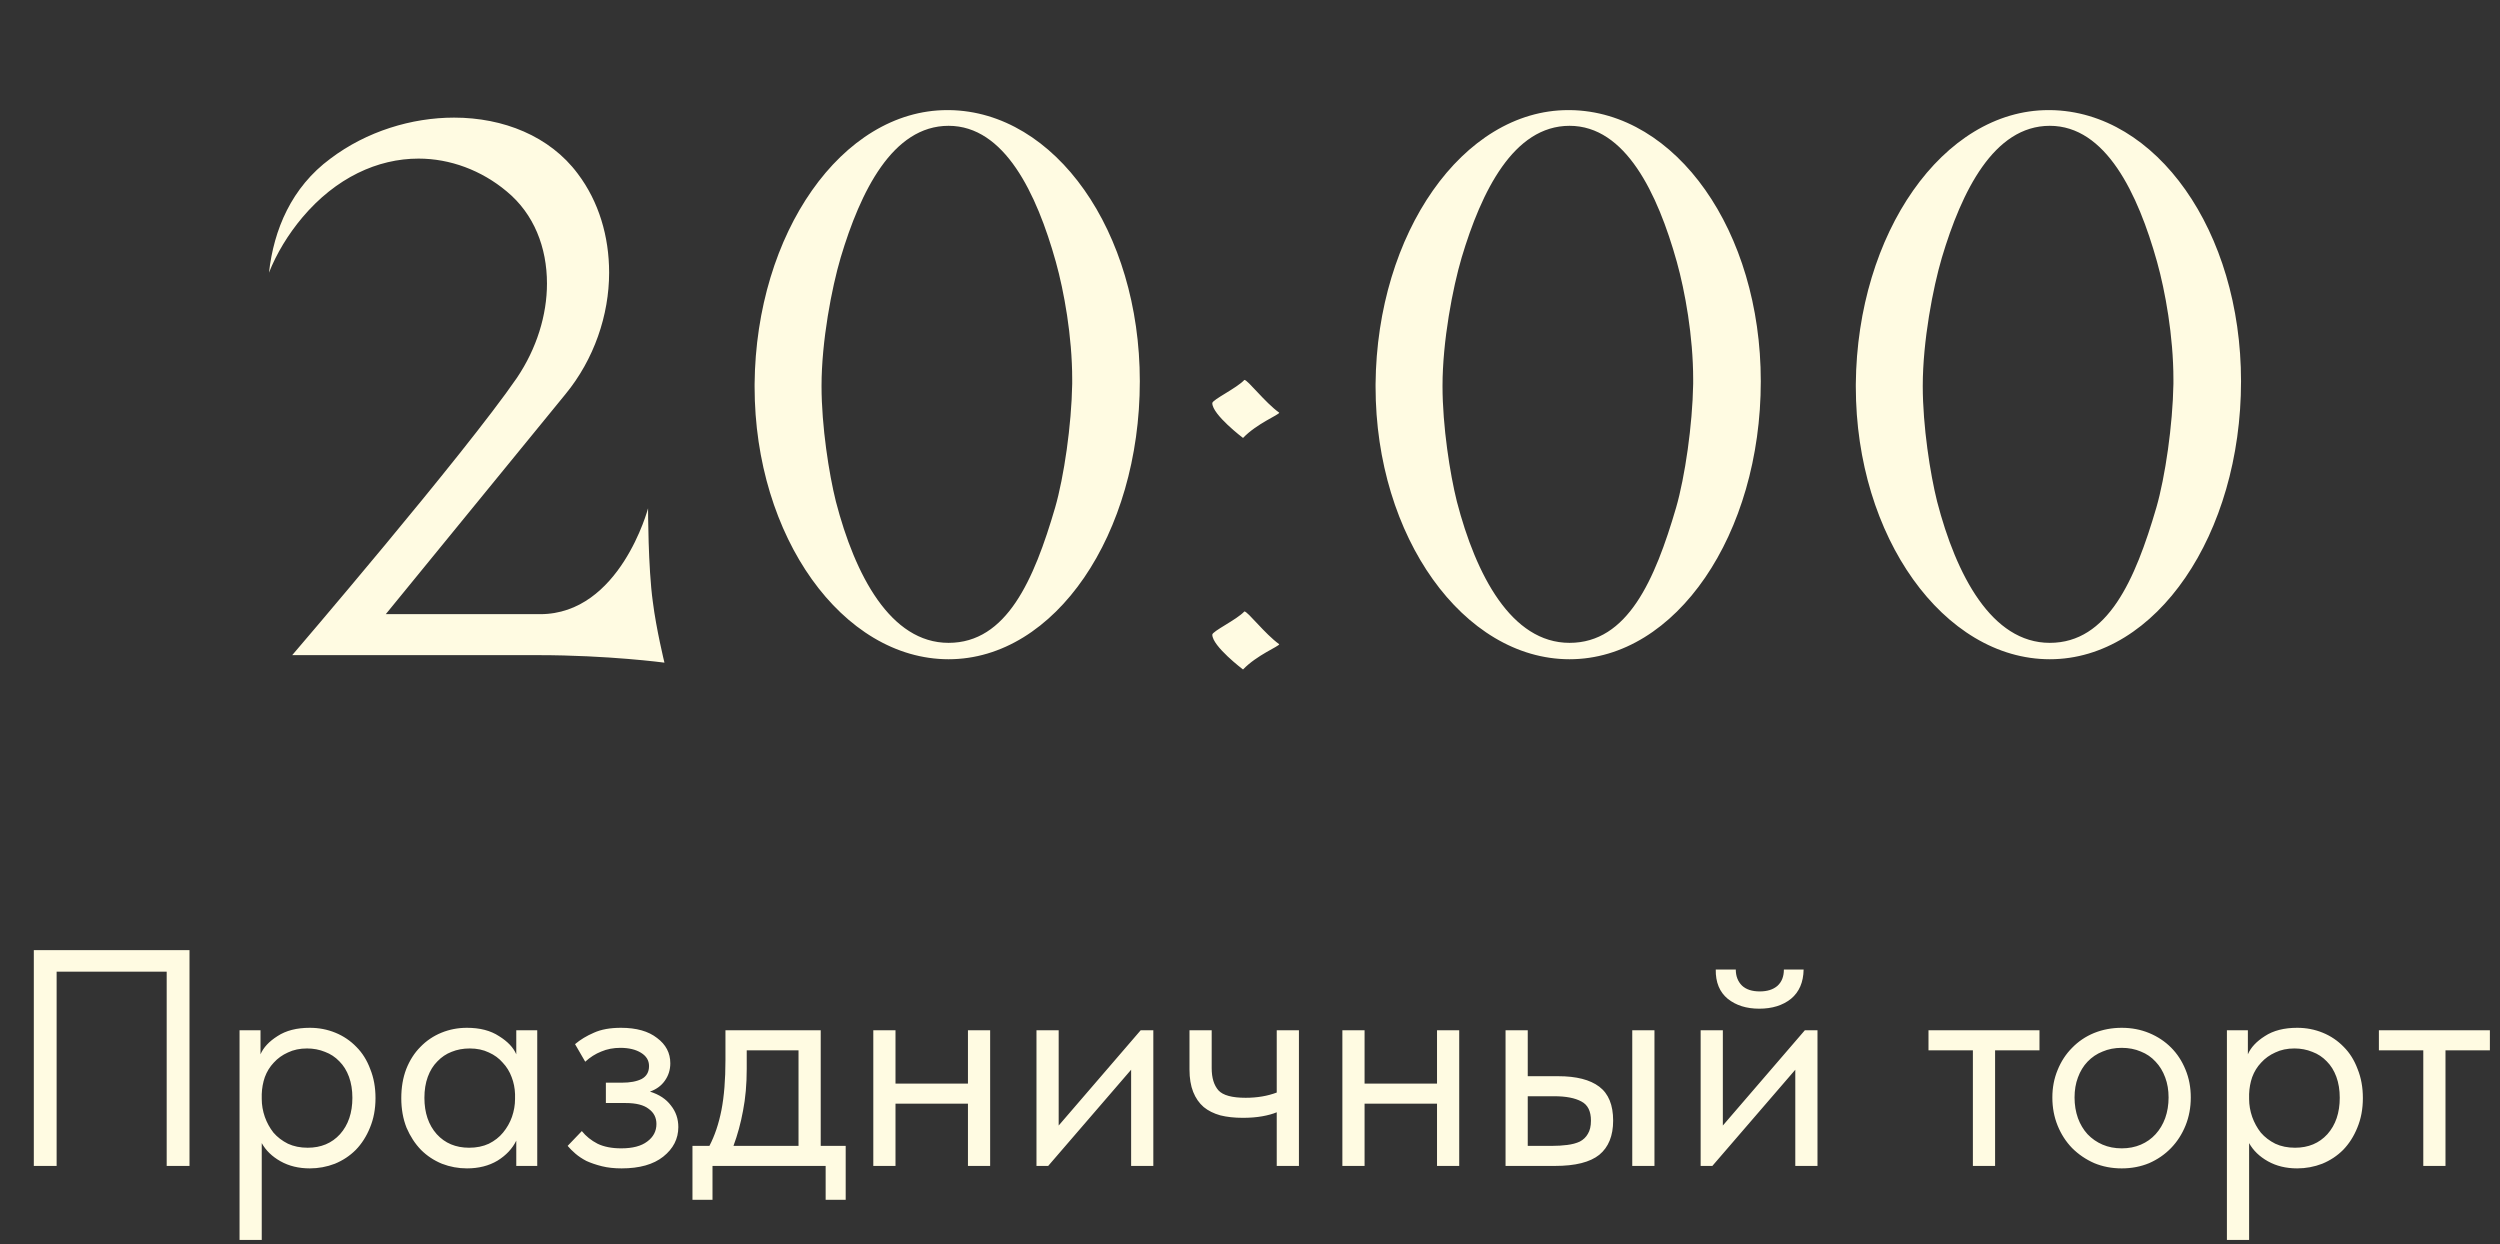 <?xml version="1.0" encoding="UTF-8"?> <svg xmlns="http://www.w3.org/2000/svg" width="446" height="222" viewBox="0 0 446 222" fill="none"><rect x="0" y="0" width="446" height="222" fill="#333333" stroke="none"/><path d="M115.613 90.681C115.613 90.681 115.613 101.281 116.466 107.374C117.075 112.248 118.538 118.218 118.538 118.218C118.538 118.218 108.546 116.878 95.996 116.878H52.13C52.13 116.878 82.836 81.055 92.218 67.407C95.752 62.168 97.58 56.197 97.58 50.592C97.58 44.134 95.265 38.164 90.391 34.143C85.882 30.365 80.277 28.294 74.672 28.294C67.361 28.294 59.928 31.706 53.958 38.773C51.399 41.819 49.328 45.231 47.987 48.643C48.84 40.966 52.008 33.412 58.954 28.294C65.412 23.42 73.454 20.983 81.008 20.983C89.781 20.983 98.067 24.273 103.063 30.975C106.84 35.971 108.668 42.185 108.668 48.643C108.668 56.197 105.987 64.118 100.87 70.332L68.823 109.567H96.361C110.618 109.567 115.613 90.681 115.613 90.681ZM169.225 117.609C150.338 117.609 134.62 95.798 134.62 68.992V68.504C134.864 41.575 150.216 19.643 168.981 19.643H169.347C188.233 19.886 203.343 41.21 203.343 68.017C203.343 95.311 188.233 117.609 169.225 117.609ZM188.233 90.559C189.817 85.076 191.158 75.815 191.28 68.504V67.651C191.28 59.975 189.817 51.933 188.355 46.693C184.943 34.508 179.217 22.445 169.225 22.445C159.233 22.445 153.506 34.143 149.973 45.962C148.389 51.324 146.561 60.828 146.561 68.87C146.561 76.059 147.901 84.588 149.12 89.462C152.532 102.622 158.868 114.685 169.225 114.685C179.582 114.685 184.456 103.475 188.233 90.559ZM216.274 113.223C216.274 112.613 220.66 110.542 222.001 109.08C222.61 109.08 225.656 113.101 228.215 114.929C228.215 115.294 224.194 116.878 221.757 119.437C221.757 119.437 216.274 115.294 216.274 113.223ZM216.274 71.916C216.274 71.307 220.66 69.235 222.001 67.773C222.61 67.773 225.656 71.794 228.215 73.622C228.215 73.987 224.194 75.571 221.757 78.13C221.757 78.13 216.274 73.987 216.274 71.916ZM280.007 117.609C261.121 117.609 245.402 95.798 245.402 68.992V68.504C245.646 41.575 260.999 19.643 279.764 19.643H280.129C299.016 19.886 314.125 41.21 314.125 68.017C314.125 95.311 299.016 117.609 280.007 117.609ZM299.016 90.559C300.6 85.076 301.94 75.815 302.062 68.504V67.651C302.062 59.975 300.6 51.933 299.138 46.693C295.726 34.508 289.999 22.445 280.007 22.445C270.016 22.445 264.289 34.143 260.755 45.962C259.171 51.324 257.344 60.828 257.344 68.87C257.344 76.059 258.684 84.588 259.902 89.462C263.314 102.622 269.65 114.685 280.007 114.685C290.365 114.685 295.239 103.475 299.016 90.559ZM365.682 117.609C346.796 117.609 331.077 95.798 331.077 68.992V68.504C331.321 41.575 346.674 19.643 365.439 19.643H365.804C384.691 19.886 399.8 41.21 399.8 68.017C399.8 95.311 384.691 117.609 365.682 117.609ZM384.691 90.559C386.275 85.076 387.615 75.815 387.737 68.504V67.651C387.737 59.975 386.275 51.933 384.813 46.693C381.401 34.508 375.674 22.445 365.682 22.445C355.691 22.445 349.964 34.143 346.43 45.962C344.846 51.324 343.019 60.828 343.019 68.87C343.019 76.059 344.359 84.588 345.577 89.462C348.989 102.622 355.325 114.685 365.682 114.685C376.04 114.685 380.914 103.475 384.691 90.559Z" fill="#FFFBE2"></path><path d="M6.032 169.5H33.807V208H29.737V173.35H10.102V208H6.032V169.5ZM42.735 221.2V183.8H46.475V188.09C46.989 186.88 47.997 185.798 49.5 184.845C51.004 183.855 52.929 183.36 55.275 183.36C56.889 183.36 58.41 183.653 59.84 184.24C61.27 184.827 62.517 185.67 63.58 186.77C64.644 187.833 65.469 189.153 66.055 190.73C66.679 192.27 66.99 193.993 66.99 195.9C66.99 197.843 66.66 199.603 66 201.18C65.377 202.72 64.534 204.04 63.47 205.14C62.407 206.203 61.16 207.028 59.73 207.615C58.3 208.165 56.815 208.44 55.275 208.44C53.295 208.44 51.554 208.018 50.05 207.175C48.547 206.332 47.429 205.25 46.695 203.93V221.2H42.735ZM54.78 187.045C53.497 187.045 52.36 187.283 51.37 187.76C50.38 188.2 49.537 188.805 48.84 189.575C48.144 190.308 47.612 191.17 47.245 192.16C46.915 193.113 46.732 194.122 46.695 195.185V196.065C46.695 197.128 46.879 198.192 47.245 199.255C47.612 200.282 48.125 201.217 48.785 202.06C49.482 202.867 50.344 203.527 51.37 204.04C52.397 204.517 53.57 204.755 54.89 204.755C57.274 204.755 59.199 203.948 60.665 202.335C62.132 200.685 62.865 198.522 62.865 195.845C62.865 194.452 62.664 193.205 62.26 192.105C61.857 191.005 61.289 190.088 60.555 189.355C59.822 188.585 58.96 188.017 57.97 187.65C56.98 187.247 55.917 187.045 54.78 187.045ZM83.304 208.44C81.764 208.44 80.279 208.165 78.849 207.615C77.419 207.028 76.173 206.203 75.109 205.14C74.046 204.04 73.184 202.72 72.524 201.18C71.901 199.603 71.589 197.843 71.589 195.9C71.589 193.993 71.883 192.27 72.469 190.73C73.093 189.153 73.936 187.833 74.999 186.77C76.063 185.67 77.309 184.827 78.739 184.24C80.169 183.653 81.691 183.36 83.304 183.36C85.614 183.36 87.521 183.855 89.024 184.845C90.564 185.798 91.591 186.88 92.104 188.09V183.8H95.844V208H92.104V203.49C91.408 204.92 90.289 206.112 88.749 207.065C87.209 207.982 85.394 208.44 83.304 208.44ZM83.689 204.755C85.009 204.755 86.183 204.517 87.209 204.04C88.236 203.527 89.079 202.867 89.739 202.06C90.436 201.217 90.968 200.282 91.334 199.255C91.701 198.192 91.884 197.128 91.884 196.065V195.185C91.848 194.122 91.646 193.113 91.279 192.16C90.913 191.17 90.381 190.308 89.684 189.575C89.024 188.805 88.199 188.2 87.209 187.76C86.219 187.283 85.083 187.045 83.799 187.045C82.626 187.045 81.544 187.247 80.554 187.65C79.601 188.017 78.758 188.585 78.024 189.355C77.291 190.088 76.723 191.005 76.319 192.105C75.916 193.205 75.714 194.452 75.714 195.845C75.714 198.522 76.448 200.685 77.914 202.335C79.381 203.948 81.306 204.755 83.689 204.755ZM110.893 208.44C109.573 208.44 108.4 208.312 107.373 208.055C106.347 207.798 105.43 207.487 104.623 207.12C103.853 206.717 103.193 206.277 102.643 205.8C102.093 205.323 101.635 204.865 101.268 204.425L103.798 201.785C104.532 202.702 105.467 203.453 106.603 204.04C107.74 204.59 109.152 204.865 110.838 204.865C112.855 204.865 114.395 204.462 115.458 203.655C116.558 202.848 117.108 201.803 117.108 200.52C117.108 199.383 116.65 198.485 115.733 197.825C114.853 197.128 113.478 196.78 111.608 196.78H108.088V193.15H110.948C112.415 193.15 113.588 192.93 114.468 192.49C115.348 192.013 115.788 191.243 115.788 190.18C115.788 189.19 115.312 188.402 114.358 187.815C113.405 187.228 112.177 186.935 110.673 186.935C109.427 186.935 108.29 187.155 107.263 187.595C106.237 187.998 105.283 188.603 104.403 189.41L102.588 186.275C103.542 185.468 104.66 184.79 105.943 184.24C107.227 183.653 108.84 183.36 110.783 183.36C113.533 183.36 115.678 183.965 117.218 185.175C118.795 186.348 119.583 187.852 119.583 189.685C119.583 190.858 119.253 191.903 118.593 192.82C117.97 193.7 117.09 194.342 115.953 194.745C117.603 195.258 118.85 196.083 119.693 197.22C120.573 198.32 121.013 199.603 121.013 201.07C121.013 203.16 120.115 204.92 118.318 206.35C116.558 207.743 114.083 208.44 110.893 208.44ZM123.536 204.425H126.561C127.515 202.592 128.23 200.465 128.706 198.045C129.183 195.588 129.421 192.618 129.421 189.135V183.8H146.416V204.425H150.871V214.05H147.296V208H127.111V214.05H123.536V204.425ZM133.216 190.675C133.216 193.425 132.996 195.918 132.556 198.155C132.153 200.355 131.585 202.445 130.851 204.425H142.456V187.375H133.216V190.675ZM172.682 196.89H159.757V208H155.797V183.8H159.757V193.315H172.682V183.8H176.642V208H172.682V196.89ZM184.908 183.8H188.868V200.795L203.498 183.8H205.753V208H201.793V190.84L186.998 208H184.908V183.8ZM227.77 198.43C227.073 198.723 226.211 198.962 225.185 199.145C224.158 199.328 223.003 199.42 221.72 199.42C220.216 199.42 218.878 199.273 217.705 198.98C216.531 198.65 215.541 198.155 214.735 197.495C213.928 196.798 213.305 195.9 212.865 194.8C212.425 193.7 212.205 192.362 212.205 190.785V183.8H216.165V190.565C216.165 192.288 216.568 193.608 217.375 194.525C218.181 195.405 219.795 195.845 222.215 195.845C224.268 195.845 226.12 195.533 227.77 194.91V183.8H231.73V208H227.77V198.43ZM256.364 196.89H243.439V208H239.479V183.8H243.439V193.315H256.364V183.8H260.324V208H256.364V196.89ZM277.995 191.995C281.222 191.995 283.66 192.618 285.31 193.865C286.96 195.112 287.785 197.128 287.785 199.915C287.785 202.628 286.96 204.663 285.31 206.02C283.66 207.34 281.038 208 277.445 208H268.59V183.8H272.55V191.995H277.995ZM291.195 183.8H295.155V208H291.195V183.8ZM276.84 204.425C277.83 204.425 278.747 204.37 279.59 204.26C280.47 204.15 281.222 203.948 281.845 203.655C282.468 203.325 282.945 202.867 283.275 202.28C283.642 201.693 283.825 200.905 283.825 199.915C283.825 198.228 283.257 197.092 282.12 196.505C280.983 195.882 279.37 195.57 277.28 195.57H272.55V204.425H276.84ZM303.395 183.8H307.355V200.795L321.985 183.8H324.24V208H320.28V190.84L305.485 208H303.395V183.8ZM313.845 179.95C311.571 179.95 309.701 179.363 308.235 178.19C306.768 176.98 306.053 175.238 306.09 172.965H309.665C309.665 174.138 310.031 175.092 310.765 175.825C311.498 176.522 312.561 176.87 313.955 176.87C315.275 176.87 316.32 176.54 317.09 175.88C317.86 175.183 318.245 174.212 318.245 172.965H321.765C321.728 175.238 320.976 176.98 319.51 178.19C318.043 179.363 316.155 179.95 313.845 179.95ZM351.963 187.375H344.043V183.8H363.843V187.375H355.923V208H351.963V187.375ZM378.515 208.44C376.755 208.44 375.123 208.128 373.62 207.505C372.117 206.845 370.797 205.947 369.66 204.81C368.56 203.673 367.698 202.335 367.075 200.795C366.452 199.255 366.14 197.587 366.14 195.79C366.14 194.03 366.452 192.398 367.075 190.895C367.698 189.355 368.56 188.035 369.66 186.935C370.76 185.798 372.062 184.918 373.565 184.295C375.105 183.672 376.755 183.36 378.515 183.36C380.275 183.36 381.907 183.672 383.41 184.295C384.913 184.918 386.215 185.78 387.315 186.88C388.415 187.98 389.277 189.3 389.9 190.84C390.523 192.343 390.835 193.993 390.835 195.79C390.835 197.587 390.523 199.255 389.9 200.795C389.277 202.335 388.415 203.673 387.315 204.81C386.215 205.947 384.913 206.845 383.41 207.505C381.907 208.128 380.275 208.44 378.515 208.44ZM378.515 204.865C379.762 204.865 380.898 204.645 381.925 204.205C382.952 203.765 383.832 203.142 384.565 202.335C385.298 201.528 385.867 200.575 386.27 199.475C386.673 198.338 386.875 197.11 386.875 195.79C386.875 194.47 386.673 193.278 386.27 192.215C385.867 191.115 385.298 190.18 384.565 189.41C383.832 188.603 382.952 187.998 381.925 187.595C380.898 187.155 379.762 186.935 378.515 186.935C377.268 186.935 376.132 187.155 375.105 187.595C374.078 187.998 373.18 188.603 372.41 189.41C371.677 190.18 371.108 191.115 370.705 192.215C370.302 193.278 370.1 194.47 370.1 195.79C370.1 197.11 370.302 198.338 370.705 199.475C371.108 200.575 371.677 201.528 372.41 202.335C373.18 203.142 374.078 203.765 375.105 204.205C376.132 204.645 377.268 204.865 378.515 204.865ZM397.281 221.2V183.8H401.021V188.09C401.535 186.88 402.543 185.798 404.046 184.845C405.55 183.855 407.475 183.36 409.821 183.36C411.435 183.36 412.956 183.653 414.386 184.24C415.816 184.827 417.063 185.67 418.126 186.77C419.19 187.833 420.015 189.153 420.601 190.73C421.225 192.27 421.536 193.993 421.536 195.9C421.536 197.843 421.206 199.603 420.546 201.18C419.923 202.72 419.08 204.04 418.016 205.14C416.953 206.203 415.706 207.028 414.276 207.615C412.846 208.165 411.361 208.44 409.821 208.44C407.841 208.44 406.1 208.018 404.596 207.175C403.093 206.332 401.975 205.25 401.241 203.93V221.2H397.281ZM409.326 187.045C408.043 187.045 406.906 187.283 405.916 187.76C404.926 188.2 404.083 188.805 403.386 189.575C402.69 190.308 402.158 191.17 401.791 192.16C401.461 193.113 401.278 194.122 401.241 195.185V196.065C401.241 197.128 401.425 198.192 401.791 199.255C402.158 200.282 402.671 201.217 403.331 202.06C404.028 202.867 404.89 203.527 405.916 204.04C406.943 204.517 408.116 204.755 409.436 204.755C411.82 204.755 413.745 203.948 415.211 202.335C416.678 200.685 417.411 198.522 417.411 195.845C417.411 194.452 417.21 193.205 416.806 192.105C416.403 191.005 415.835 190.088 415.101 189.355C414.368 188.585 413.506 188.017 412.516 187.65C411.526 187.247 410.463 187.045 409.326 187.045ZM432.315 187.375H424.395V183.8H444.195V187.375H436.275V208H432.315V187.375Z" fill="#FFFBE2"></path></svg> 